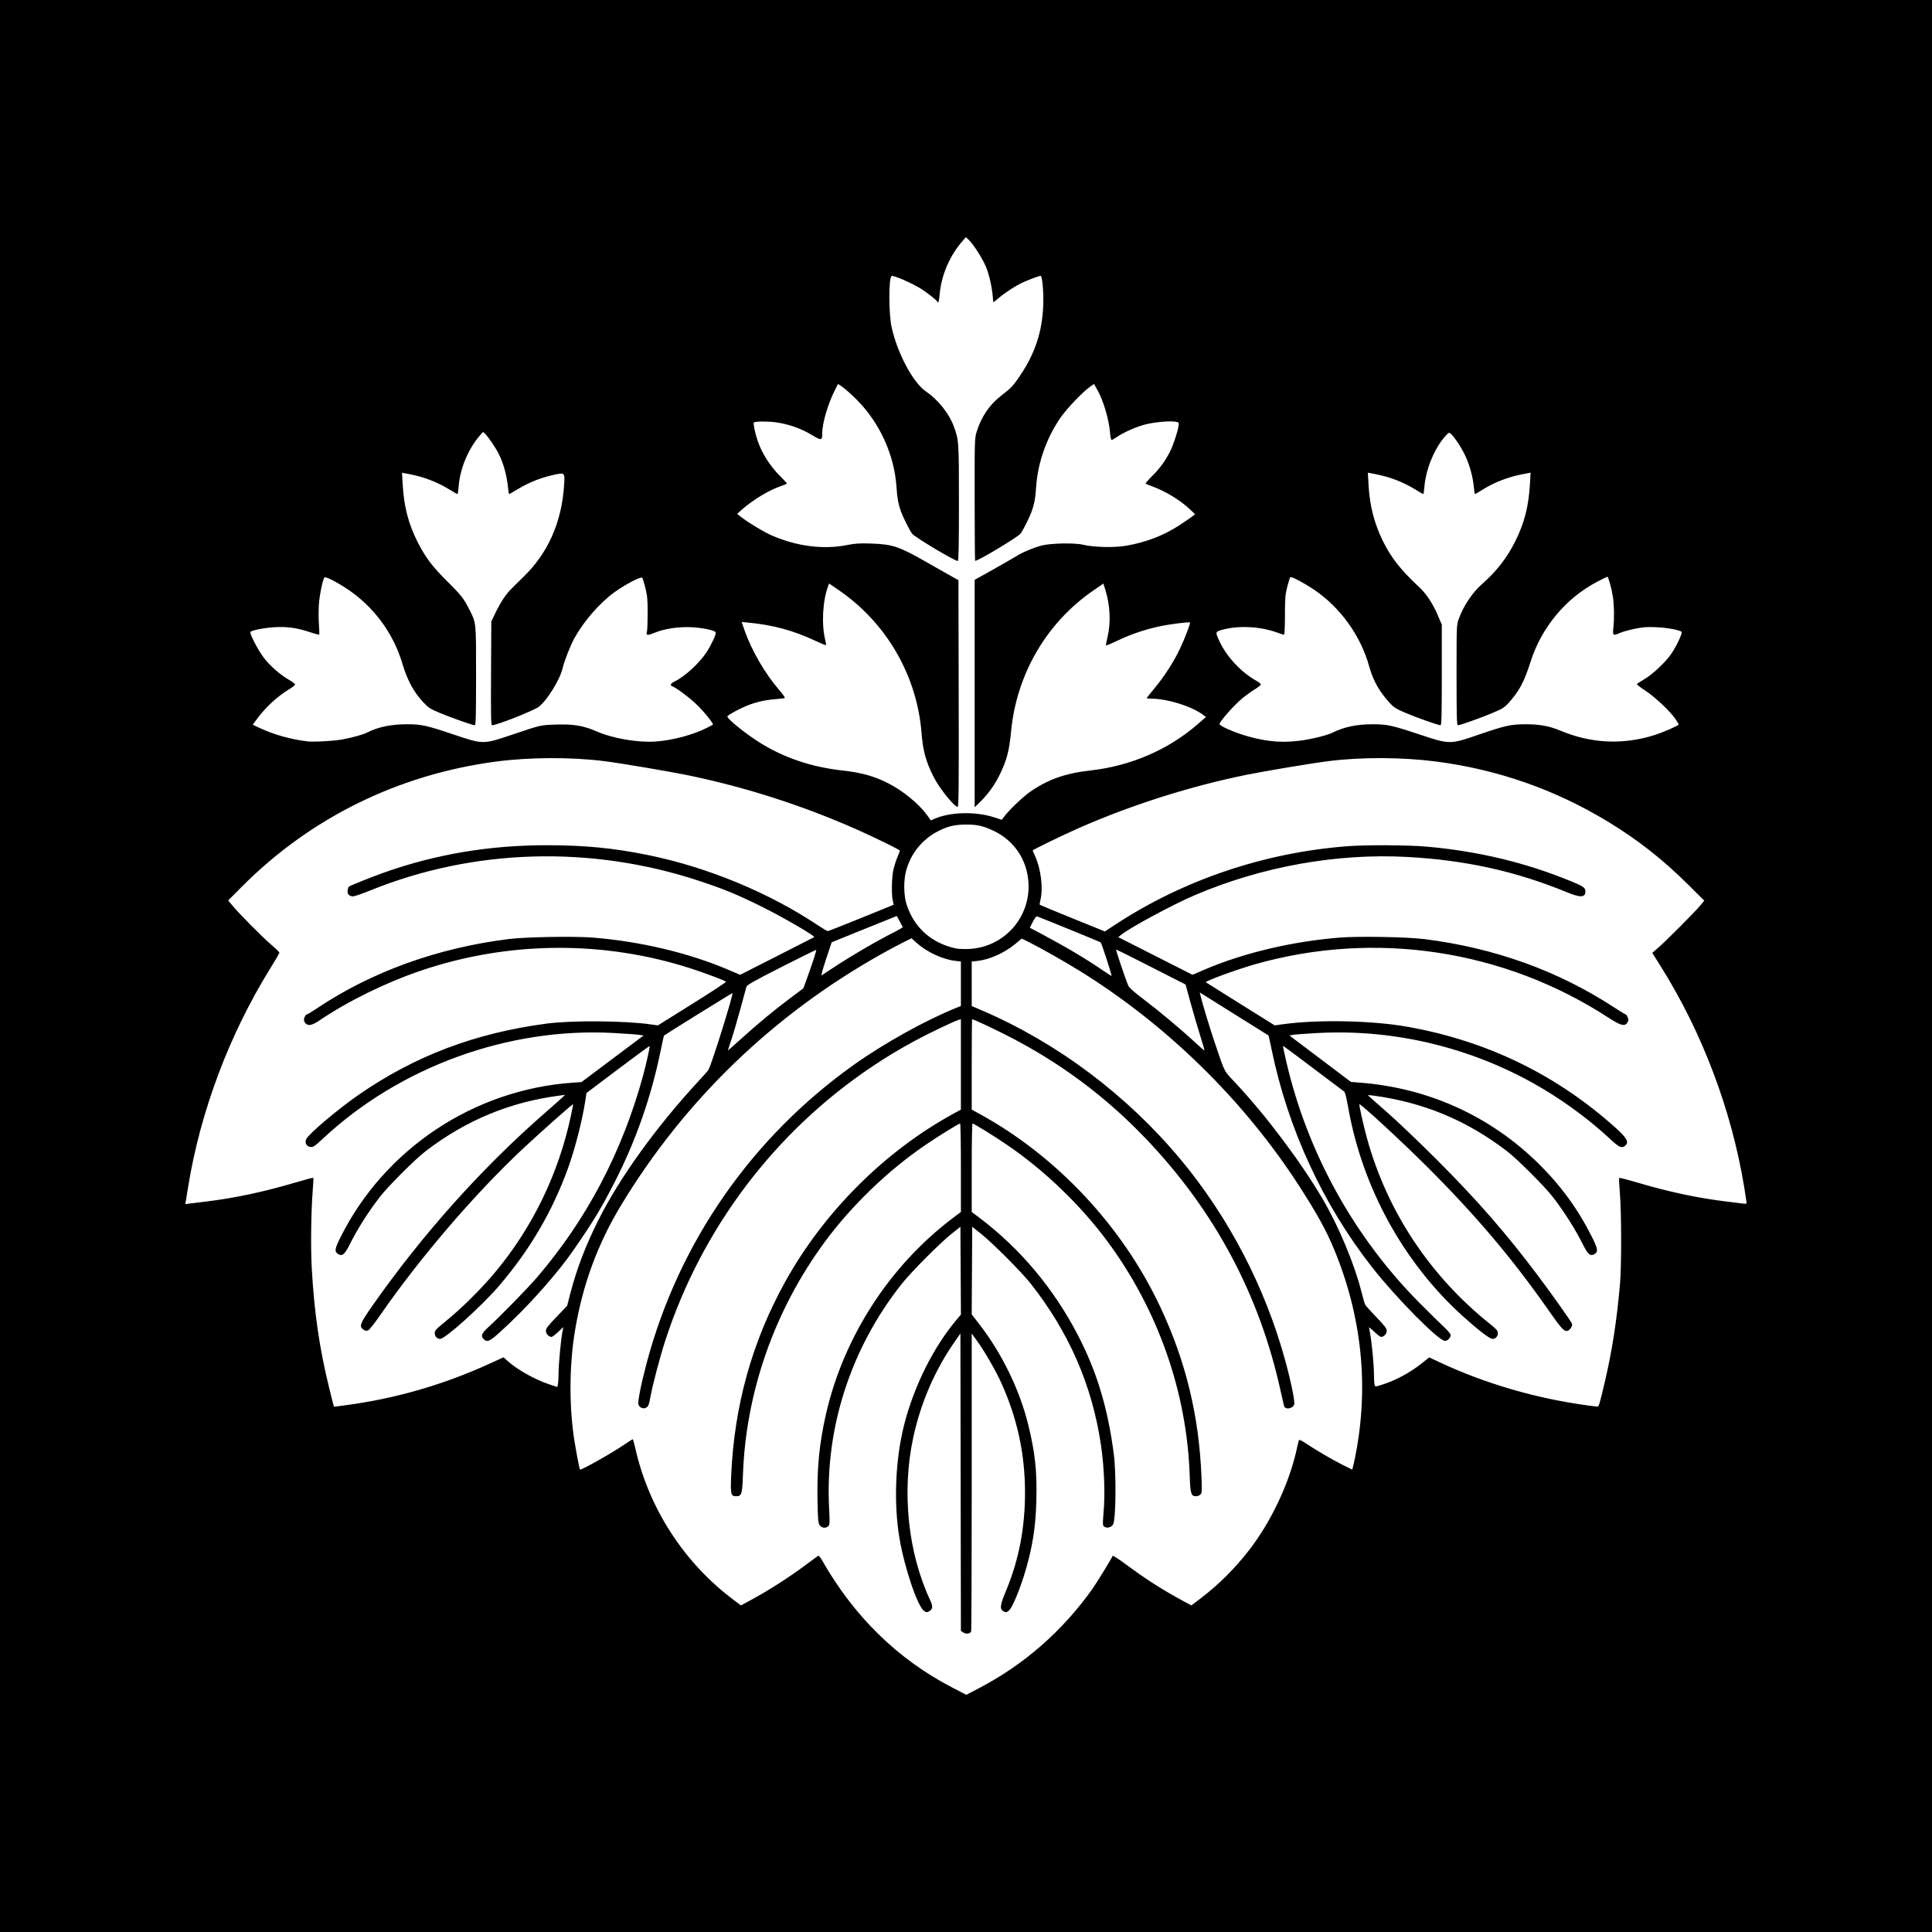 <?xml version="1.0" encoding="UTF-8" standalone="no"?>
<!-- Created with Inkscape (http://www.inkscape.org/) -->
<svg
   xmlns:svg="http://www.w3.org/2000/svg"
   xmlns="http://www.w3.org/2000/svg"
   version="1.0"
   width="688"
   height="688"
   id="svg3707">
  <rect width="100%" height="100%" fill="#808080" stroke="none"/>
  <defs
     id="defs3710" />
  <rect
     width="688"
     height="688"
     x="0"
     y="0"
     id="rect3718"
     style="opacity:1;fill:#000000;fill-opacity:1;fill-rule:nonzero;stroke:#000000;stroke-width:0;stroke-linecap:round;stroke-linejoin:miter;stroke-miterlimit:4;stroke-dasharray:none;stroke-opacity:1" />
  <path
     d="M 339.075,600.925 C 319.672,590.876 304.05,575.584 292.662,555.49 C 292.059,554.427 291.562,553.909 291.296,554.067 C 291.067,554.204 289.381,555.44 287.551,556.815 C 281.199,561.588 273.885,566.286 267.19,569.895 L 263.846,571.698 L 260.903,569.473 C 243.504,556.327 231.093,537.13 226.282,515.926 C 225.856,514.048 225.428,512.511 225.331,512.511 C 225.233,512.511 224.025,513.28 222.645,514.22 C 217.756,517.549 206.824,523.719 206.519,523.32 C 206.331,523.073 204.896,515.451 204.386,511.986 C 202.637,500.104 202.765,485.923 204.729,474.025 C 207.44,457.598 212.807,442.99 221.243,429.069 C 243.86,391.748 275.339,361.386 313.817,339.778 C 316.417,338.318 319.909,336.45 321.577,335.627 L 324.608,334.131 L 326.452,335.789 C 330.086,339.056 335.647,341.638 340.204,342.174 L 342.184,342.406 L 342.183,350.325 L 342.181,358.244 L 340.519,358.913 C 329.683,363.272 314.906,371.478 304.229,379.065 C 267.697,405.024 241.702,442.413 230.263,485.45 C 228.3,492.833 227.028,499.291 227.359,500.187 C 227.8,501.378 229.197,501.879 230.216,501.211 C 230.87,500.783 231.139,500.127 231.495,498.097 C 232.308,493.454 235.04,483.079 237.099,476.813 C 250.116,437.209 276.041,402.966 310.49,379.874 C 315.82,376.302 319.731,373.944 325.899,370.585 C 330.438,368.113 339.567,363.747 341.396,363.172 L 342.184,362.925 L 342.184,379.034 L 342.184,395.142 L 339.47,396.626 C 314.997,410.007 293.329,431.667 279.594,456.478 C 267.778,477.82 261.425,500.687 260.371,525.66 C 260.097,532.166 260.261,532.823 262.166,532.823 C 264.097,532.823 264.328,532.1 264.564,525.293 C 265.596,495.634 275.877,466.399 293.815,442.119 C 303.343,429.222 316.237,416.811 329.518,407.753 C 334.283,404.503 341.417,400.094 341.91,400.094 C 342.061,400.094 342.184,407.179 342.184,415.838 L 342.184,431.581 L 339.295,433.766 C 316.679,450.868 300.297,476.276 294.054,503.935 C 291.774,514.035 290.911,522.864 291.115,534.021 C 291.243,540.992 291.353,542.324 291.868,543.11 C 292.583,544.201 294.153,544.355 295.001,543.417 C 295.484,542.882 295.516,542.094 295.256,537.201 C 293.739,508.66 302.933,480.178 321.061,457.262 C 324.437,452.994 334.673,442.703 338.857,439.37 L 342.009,436.86 L 342.1,452.493 L 342.191,468.126 L 340.679,469.919 C 332.457,479.666 325.573,493.405 322.036,507.129 C 318.837,519.538 318.178,535.232 320.324,547.882 C 322.093,558.307 326.795,572.177 329.066,573.664 C 329.912,574.218 330.101,574.229 330.93,573.765 C 332.134,573.091 332.254,572.014 331.341,570.071 C 323.335,553.039 321.047,531.34 325.21,511.932 C 327.862,499.566 332.93,487.87 340.055,477.67 L 342.009,474.872 L 342.097,527.829 L 342.186,580.787 L 343.058,581.358 C 344.063,582.017 345.497,581.8 345.827,580.939 C 345.947,580.627 346.042,556.638 346.038,527.632 L 346.032,474.892 L 347.691,477.154 C 350.502,480.985 354.538,487.963 356.628,492.603 C 362.276,505.139 364.992,517.713 365.013,531.422 C 365.033,544.071 362.814,555.576 358.246,566.5 C 356.114,571.599 355.936,572.992 357.314,573.773 C 358.188,574.266 358.333,574.254 359.178,573.615 C 360.757,572.421 364.322,563.233 366.314,555.225 C 368.081,548.121 368.822,542.506 369.045,534.531 C 369.339,524.02 368.625,517.33 366.136,507.258 C 363.073,494.868 356.84,482.056 348.821,471.669 L 346.029,468.052 L 346.12,452.456 L 346.211,436.86 L 349.363,439.373 C 353.586,442.741 363.855,453.049 367.101,457.178 C 380.738,474.528 388.951,493.426 392.062,514.612 C 393.252,522.714 393.604,532.287 392.957,538.943 C 392.77,540.865 392.703,542.708 392.808,543.04 C 393.255,544.449 395.744,544.249 396.427,542.749 C 397.396,540.623 397.524,524.662 396.628,517.764 C 394.489,501.301 390.562,488.342 383.743,475.249 C 375.173,458.793 363.273,444.616 348.925,433.766 L 346.036,431.581 L 346.036,415.838 C 346.036,407.179 346.159,400.094 346.31,400.094 C 346.804,400.094 353.937,404.503 358.702,407.753 C 371.984,416.811 384.877,429.222 394.405,442.119 C 412.35,466.408 422.623,495.622 423.656,525.293 C 423.886,531.93 424.149,532.823 425.867,532.823 C 426.426,532.823 427.155,532.552 427.486,532.221 C 428.026,531.681 428.063,531.03 427.851,525.83 C 426.965,504.072 422.286,484.795 413.187,465.408 C 399.705,436.685 376.278,411.678 348.75,396.626 L 346.036,395.142 L 346.036,379.057 C 346.036,370.21 346.101,362.972 346.18,362.972 C 346.667,362.972 352.806,365.816 358.161,368.523 C 377.074,378.081 393.552,390.294 408.082,405.522 C 432.524,431.14 448.5,461.031 456,495.176 C 456.592,497.872 457.16,500.354 457.263,500.691 C 457.688,502.089 460.299,501.705 460.87,500.161 C 461.208,499.247 459.778,492.178 457.748,484.729 C 450.604,458.519 437.618,433.532 420.386,412.844 C 401.31,389.942 376.457,371.308 349.626,359.793 L 346.036,358.252 L 346.036,350.331 L 346.036,342.41 L 348.05,342.197 C 352.361,341.74 357.694,339.351 361.555,336.146 L 363.864,334.23 L 366.419,335.509 C 370.686,337.644 378.841,342.255 384.209,345.569 C 415.459,364.858 443.096,391.953 462.882,422.698 C 469.098,432.358 472.341,438.258 475.095,444.921 C 484.919,468.685 487.512,493.396 482.758,517.939 C 482.46,519.48 482.064,521.33 481.878,522.051 L 481.541,523.361 L 478.045,521.607 C 474.333,519.744 468.403,516.274 464.941,513.939 C 463.79,513.163 462.751,512.643 462.632,512.782 C 462.513,512.922 462.221,513.982 461.982,515.138 C 459.398,527.653 452.751,541.865 444.621,552.26 C 439.468,558.848 433.938,564.329 427.489,569.241 L 424.253,571.705 L 420.953,569.916 C 413.757,566.014 407.948,562.287 400.871,557.031 C 398.382,555.183 396.288,553.846 396.216,554.06 C 395.952,554.852 390.481,563.772 388.901,565.986 C 378.272,580.881 364.674,592.776 348.751,601.105 L 344.11,603.533 L 339.075,600.925 z M 117.251,494.388 C 113.75,480.15 111.916,467.558 111.016,451.575 C 110.6,444.204 110.777,431.106 111.393,423.575 C 111.574,421.368 111.654,419.496 111.571,419.413 C 111.488,419.33 108.696,420.069 105.367,421.055 C 93.803,424.482 83.58,426.653 73.049,427.918 C 70.545,428.219 67.935,428.54 67.248,428.632 L 66,428.799 L 66.975,422.764 C 71.323,395.86 81.642,368.387 96.214,344.913 C 98.016,342.011 99.49,339.467 99.49,339.26 C 99.49,339.053 98.19,337.78 96.601,336.43 C 93.511,333.807 85.231,325.452 82.758,322.463 L 81.26,320.652 L 86.085,315.8 C 110.491,291.257 141.793,275.828 176.536,271.214 C 188.479,269.628 203.263,269.558 215.058,271.03 C 221.193,271.796 239.366,274.883 246.024,276.291 C 266.223,280.561 285.712,286.842 304.664,295.19 C 311.058,298.007 320.471,302.612 320.471,302.924 C 320.471,303.025 320.074,304.05 319.59,305.202 C 319.105,306.353 318.46,308.358 318.156,309.656 C 317.541,312.285 317.413,318.571 317.929,320.777 L 318.258,322.184 L 306.728,326.877 C 300.386,329.458 295.008,331.57 294.775,331.57 C 294.542,331.57 292.94,330.627 291.214,329.474 C 273.9,317.907 252.032,308.854 230.976,304.536 C 218.636,302.005 208.211,300.985 194.727,300.987 C 174.034,300.991 154.854,304.246 136.262,310.907 C 132.126,312.389 124.457,315.475 124.152,315.78 C 124.075,315.857 123.917,316.395 123.801,316.976 C 123.541,318.275 124.335,319.196 125.716,319.196 C 126.244,319.196 128.992,318.257 131.823,317.108 C 168.72,302.137 210.621,300.944 249.204,313.765 C 257.938,316.667 262.444,318.521 270.917,322.696 C 278.467,326.417 290.395,333.324 289.944,333.714 C 289.88,333.77 283.918,336.813 276.695,340.478 L 263.562,347.14 L 259.535,345.417 C 245.346,339.347 228.061,335.232 211.068,333.879 C 204.417,333.349 187.127,333.656 181.088,334.41 C 155.721,337.58 132.184,346.106 112.724,359.173 C 111.046,360.299 109.515,361.221 109.321,361.221 C 108.866,361.221 108.245,362.389 108.245,363.245 C 108.245,363.613 108.556,364.196 108.936,364.539 C 109.885,365.399 111.283,365.064 113.77,363.38 C 123.964,356.481 137.341,349.916 149.885,345.659 C 181.11,335.059 215.175,334.827 246.402,345.001 C 251.378,346.622 258.111,349.173 258.549,349.603 C 258.682,349.733 253.273,353.284 246.531,357.493 L 234.273,365.147 L 231.582,364.77 C 222.289,363.466 203.501,363.335 194.627,364.513 C 169.195,367.888 147.848,375.966 127.824,389.795 C 120.261,395.017 109.674,403.991 109.011,405.741 C 108.494,407.103 109.199,408.296 110.6,408.433 C 111.576,408.528 112.11,408.169 114.955,405.508 C 142.365,379.864 181.122,365.785 218.582,367.861 C 222.711,368.09 226.787,368.384 227.639,368.514 L 229.188,368.751 L 218.138,377.038 L 207.088,385.326 L 203.806,385.561 C 168.6,388.082 136.937,409.198 121.241,440.624 C 119.205,444.701 119.054,445.695 120.342,446.538 C 121.808,447.5 122.714,446.785 124.483,443.269 C 127.376,437.519 130.986,431.803 135.165,426.36 C 138.14,422.484 147.867,412.765 151.693,409.846 C 166.11,398.847 181.684,392.415 199.474,390.114 L 201.225,389.887 L 200.35,390.734 C 199.868,391.2 197.031,393.716 194.046,396.325 C 171.457,416.064 150.437,439.552 132.645,464.937 C 128.166,471.327 127.765,472.402 129.447,473.504 C 130.126,473.949 130.523,474.002 131.124,473.729 C 131.557,473.531 133.478,471.106 135.392,468.338 C 149.442,448.025 168.79,425.441 186.001,409.262 C 191.905,403.713 203.927,393.048 204.092,393.213 C 204.13,393.251 203.78,395.079 203.315,397.276 C 198.961,417.836 189.725,436.951 176.421,452.938 C 171.306,459.084 164.412,465.906 158.383,470.789 C 155.361,473.236 154.823,473.825 154.823,474.681 C 154.823,475.899 155.631,476.79 156.737,476.79 C 158.566,476.79 171.577,465.07 177.733,457.878 C 188.706,445.059 196.674,431.461 202.293,415.962 C 204.758,409.164 207.37,398.957 208.438,391.946 L 208.853,389.225 L 220.035,380.793 C 226.186,376.156 231.278,372.421 231.351,372.494 C 231.508,372.651 230.057,379.188 229.034,382.934 C 221.609,410.104 209.033,434.078 191.37,454.731 C 187.973,458.703 178.073,468.837 173.821,472.693 C 171.478,474.818 171.1,475.849 172.273,476.911 C 173.77,478.265 174.592,477.738 182.023,470.65 C 189.92,463.12 199.013,452.708 204.036,445.446 C 211.476,434.69 214.152,430.26 219.201,420.342 C 226.466,406.068 231.937,390.393 235.164,374.604 C 235.805,371.467 236.389,368.842 236.463,368.771 C 236.824,368.418 260.75,353.565 260.829,353.644 C 261.23,354.044 253.473,378.869 252.289,380.974 C 252.133,381.252 250.573,383.027 248.821,384.92 C 233.648,401.323 220.608,419.426 213.015,434.633 C 208.486,443.703 205.385,451.816 203.134,460.481 L 201.958,465.009 L 198.177,468.954 C 195.086,472.178 194.396,473.09 194.396,473.949 C 194.396,475.004 195.423,476.089 196.421,476.089 C 196.679,476.089 197.727,475.297 198.751,474.329 L 200.613,472.568 L 200.293,474.241 C 199.712,477.285 198.957,485.314 198.918,488.872 C 198.896,490.798 198.777,492.723 198.651,493.149 L 198.424,493.923 L 195.363,492.893 C 190.331,491.199 184.146,487.707 180.762,484.649 L 179.314,483.342 L 174.51,485.54 C 157.934,493.127 140.796,498.075 122.94,500.43 C 120.757,500.719 118.947,500.954 118.918,500.954 C 118.889,500.954 118.139,497.999 117.251,494.388 z M 565.967,500.565 C 547.283,498.08 529.104,492.811 512.685,485.122 L 508.957,483.376 L 506.28,485.503 C 501.892,488.991 496.785,491.702 491.665,493.263 C 489.693,493.864 489.68,493.863 489.481,493.121 C 489.371,492.71 489.277,490.956 489.272,489.222 C 489.263,485.898 488.498,477.912 487.884,474.728 C 487.684,473.691 487.52,472.762 487.52,472.664 C 487.52,472.566 488.378,473.296 489.425,474.288 C 490.473,475.279 491.541,476.089 491.799,476.089 C 492.8,476.089 493.824,475.004 493.824,473.941 C 493.824,473.075 493.167,472.202 490.187,469.111 C 488.187,467.036 486.384,465.027 486.181,464.647 C 485.977,464.267 485.334,462.068 484.752,459.761 C 482.304,450.065 476.706,436.693 471.061,427.06 C 463.326,413.858 450.892,397.297 439.964,385.638 C 435.697,381.086 436.311,382.272 432.667,371.552 C 430.929,366.44 428.036,356.899 427.479,354.441 L 427.252,353.439 L 428.581,354.256 C 431.245,355.891 451.627,368.646 451.723,368.738 C 451.777,368.789 452.272,371.02 452.824,373.694 C 458.662,402.018 471.115,428.984 488.709,451.4 C 497.222,462.246 512.312,477.49 514.535,477.49 C 515.547,477.49 516.587,476.407 516.587,475.352 C 516.587,475.032 515.524,473.774 514.224,472.556 C 512.923,471.337 509.176,467.655 505.896,464.372 C 482.357,440.815 465.632,410.667 458.094,378.206 C 457.378,375.124 456.839,372.549 456.896,372.483 C 456.981,372.385 461.435,375.705 478.693,388.733 C 478.985,388.953 479.528,391.084 480.033,393.986 C 485.038,422.791 499.81,449.715 521.121,468.879 C 526.609,473.813 530.511,476.79 531.493,476.79 C 532.585,476.79 533.397,475.896 533.397,474.695 C 533.397,473.875 532.923,473.322 530.683,471.537 C 509.256,454.451 493.961,431.383 486.799,405.347 C 485.496,400.609 483.896,393.434 484.102,393.249 C 484.479,392.91 499.518,406.802 508.555,415.836 C 525.66,432.934 538.658,448.312 551.344,466.459 C 555.713,472.707 556.829,473.988 557.906,473.988 C 558.817,473.988 560.08,472.3 559.809,471.446 C 559.544,470.61 553.284,461.75 547.625,454.201 C 536.406,439.237 525.922,427.234 511.361,412.685 C 505.086,406.416 497.076,398.792 493.561,395.742 C 490.046,392.693 487.17,390.13 487.17,390.046 C 487.17,389.963 487.919,389.995 488.833,390.118 C 506.802,392.52 522.126,398.859 536.527,409.846 C 540.353,412.765 550.08,422.484 553.056,426.36 C 557.234,431.803 560.844,437.519 563.737,443.269 C 565.506,446.785 566.412,447.5 567.879,446.538 C 569.178,445.687 569.015,444.7 566.861,440.406 C 561.942,430.598 555.804,422.173 547.893,414.373 C 530.712,397.432 508.505,387.372 484.223,385.53 L 481.1,385.293 L 470.139,377.022 L 459.178,368.751 L 460.479,368.507 C 461.194,368.373 465.247,368.08 469.484,367.856 C 497.554,366.371 526.004,373.543 550.254,388.215 C 558.415,393.153 566.764,399.426 573.243,405.487 C 576.513,408.546 577.451,408.992 578.658,408.061 C 580.209,406.866 579.424,405.304 575.492,401.765 C 554.338,382.725 529.606,370.699 501.178,365.631 C 488.608,363.39 469.079,363.011 456.635,364.768 L 453.942,365.148 L 441.752,357.536 C 435.047,353.35 429.497,349.868 429.419,349.799 C 428.995,349.422 440.368,345.254 446.896,343.394 C 489.56,331.239 535.447,338.148 572.676,362.332 C 577.072,365.188 578.559,365.606 579.457,364.236 C 579.968,363.457 579.993,363.16 579.624,362.27 C 579.385,361.693 579.059,361.221 578.899,361.221 C 578.74,361.221 576.828,360.061 574.652,358.643 C 554.666,345.625 532.12,337.533 507.132,334.41 C 501.101,333.657 483.805,333.349 477.153,333.877 C 460.103,335.231 442.68,339.372 428.685,345.396 L 424.658,347.13 L 411.441,340.43 L 398.224,333.73 L 399.175,332.953 C 402.365,330.349 417.639,322.119 425.536,318.75 C 449.364,308.587 475.996,303.805 501.178,305.169 C 521.871,306.291 539.94,310.291 558.057,317.764 C 562.82,319.728 564.566,319.639 564.566,317.429 C 564.566,316.122 563.866,315.63 559.4,313.797 C 543.227,307.159 526.442,303.13 508.182,301.504 C 501.458,300.905 486.624,300.823 479.798,301.347 C 450.258,303.617 421.508,313.312 397.324,329.16 L 393.455,331.696 L 381.959,327.036 C 375.636,324.473 370.383,322.297 370.287,322.201 C 370.19,322.104 370.288,321.318 370.506,320.455 C 371.53,316.388 370.686,309.417 368.625,304.914 C 368.143,303.863 367.749,302.943 367.749,302.871 C 367.749,302.6 378.422,297.41 384.258,294.844 C 402.941,286.628 423.994,279.947 443.919,275.91 C 450.743,274.527 467.214,271.78 473.162,271.033 C 484.909,269.558 499.334,269.62 511.509,271.2 C 533.351,274.033 553.672,281.139 572.446,292.506 C 583.203,299.02 592.113,306.018 601.408,315.254 L 606.906,320.717 L 605.443,322.496 C 603.606,324.73 593.488,334.894 590.574,337.431 L 588.391,339.333 L 591.469,344.236 C 606.198,367.701 616.644,395.365 621.126,422.777 C 621.607,425.717 622,428.269 622,428.445 C 622,428.622 621.488,428.699 620.862,428.616 C 620.236,428.532 617.675,428.218 615.171,427.917 C 604.646,426.654 594.419,424.483 582.853,421.055 C 579.524,420.069 576.712,419.351 576.603,419.459 C 576.495,419.567 576.606,421.991 576.848,424.846 C 577.424,431.627 577.454,450.715 576.898,457.178 C 575.805,469.886 574.112,480.887 571.587,491.674 C 569.562,500.325 569.37,500.957 568.789,500.911 C 568.489,500.887 567.219,500.731 565.967,500.565 z M 259.185,374.089 C 259.185,374.021 259.741,372.32 260.421,370.308 C 261.101,368.296 262.532,363.419 263.6,359.47 C 264.669,355.522 265.659,351.907 265.801,351.437 C 266.01,350.74 268.297,349.445 278.283,344.365 C 285.007,340.945 290.569,338.207 290.642,338.28 C 290.802,338.44 289.399,342.801 287.486,348.088 L 286.092,351.941 L 281.306,355.529 C 275.486,359.892 269.988,364.448 263.825,370.018 C 261.273,372.325 259.185,374.156 259.185,374.089 z M 425.149,370.813 C 420.262,366.284 412.599,359.89 406.907,355.592 C 403.703,353.172 402.096,351.722 401.77,350.955 C 400.73,348.512 397.235,338.108 397.456,338.114 C 397.586,338.118 403.204,340.928 409.94,344.358 L 422.189,350.597 L 424.007,357.222 C 425.007,360.866 426.547,366.12 427.429,368.898 C 428.311,371.675 428.979,374.002 428.912,374.068 C 428.846,374.135 427.153,372.67 425.149,370.813 z M 294.161,341.565 L 296.167,335.557 L 307.706,330.882 C 314.053,328.311 319.282,326.206 319.327,326.204 C 319.395,326.201 321.074,329.294 321.456,330.125 C 321.519,330.26 320.107,331.106 318.32,332.004 C 312.136,335.11 302.696,340.643 295.956,345.113 C 294.319,346.199 292.794,347.197 292.567,347.33 C 292.34,347.464 293.057,344.87 294.161,341.565 z M 392.789,345.599 C 386.797,341.488 379.486,337.143 370.827,332.547 L 366.726,330.37 L 367.797,328.261 C 368.428,327.02 369.046,326.22 369.298,326.316 C 373.177,327.805 391.801,335.431 391.969,335.6 C 392.333,335.965 396.072,347.565 395.818,347.542 C 395.693,347.53 394.33,346.656 392.789,345.599 z M 340.457,337.75 C 331.976,335.959 325.848,330.651 323.015,322.64 C 321.737,319.026 321.669,313.236 322.861,309.39 C 324.824,303.052 329.181,298.145 335.289,295.393 C 338.142,294.107 340.526,293.631 344.11,293.631 C 348.115,293.631 350.196,294.118 354.008,295.947 C 361.2,299.397 365.772,306.263 366.246,314.324 C 366.981,326.813 357.471,337.378 344.986,337.942 C 343.348,338.017 341.31,337.93 340.457,337.75 z M 330.09,290.216 C 327.228,286.253 321.464,281.535 316.309,278.936 C 311.179,276.35 306.86,275.144 299.984,274.38 C 289.008,273.159 279.181,269.847 270.593,264.474 C 265.331,261.182 258.626,255.729 259.031,255.073 C 259.367,254.529 263.164,252.458 265.839,251.359 C 269.015,250.055 272.415,249.269 276.17,248.971 C 277.711,248.848 279.174,248.685 279.421,248.608 C 279.697,248.522 278.903,247.35 277.364,245.571 C 272.436,239.875 267.623,231.577 265.177,224.559 L 264.112,221.501 L 266.289,221.702 C 275.14,222.517 282.507,224.504 290.322,228.181 C 292.327,229.125 294.041,229.824 294.131,229.734 C 294.222,229.643 294.112,228.843 293.889,227.955 C 292.486,222.385 292.94,213.876 294.917,208.677 L 295.255,207.788 L 298.845,210.259 C 315.735,221.886 326.567,240.647 328.176,261.062 C 328.679,267.439 329.707,271.173 332.467,276.646 C 334.5,280.679 339.818,287.327 341.01,287.327 C 341.409,287.327 341.472,280.794 341.397,246.966 L 341.308,206.604 L 337.631,204.542 C 335.609,203.407 332.299,201.531 330.277,200.373 C 320.164,194.579 317.939,193.82 310.309,193.562 C 306.066,193.418 304.597,193.512 301.43,194.131 C 293.073,195.764 283.621,194.523 274.714,190.625 C 271.856,189.374 265.758,185.647 263.387,183.702 L 262.512,182.984 L 264.088,181.572 C 268.064,178.011 274.05,174.418 278.359,173.005 C 279.37,172.674 280.197,172.293 280.197,172.158 C 280.197,172.024 279.166,170.894 277.907,169.647 C 274.221,166.001 271.329,161.456 269.777,156.875 C 268.88,154.228 268.16,150.759 268.448,150.471 C 268.888,150.031 273.192,149.98 276.192,150.379 C 280.681,150.976 285.186,152.541 288.944,154.806 C 292.551,156.981 292.79,156.951 292.799,154.33 C 292.812,150.727 294.764,143.991 297.193,139.168 L 298.427,136.717 L 300.081,137.852 C 300.991,138.477 303.237,140.491 305.073,142.328 C 313.29,150.551 318.51,162.031 319.25,173.51 C 319.499,177.368 319.911,179.576 320.882,182.265 C 321.587,184.218 323.974,188.962 324.785,190.025 C 325.761,191.302 339.929,199.775 341.089,199.775 C 341.377,199.775 341.483,194.204 341.483,179.135 C 341.483,156.877 341.469,156.666 339.556,151.585 C 337.882,147.136 333.948,142.249 329.752,139.405 C 325.137,136.277 319.541,125.784 317.496,116.426 C 316.467,111.717 316.439,99.329 317.455,98.313 C 317.935,97.832 324.917,100.864 328.184,102.971 C 330.379,104.387 333.779,107.08 333.779,107.403 C 333.779,107.55 333.914,107.671 334.079,107.671 C 334.244,107.671 334.482,106.426 334.609,104.905 C 335.192,97.919 338.305,90.77 343.071,85.475 L 343.978,84.467 L 345.041,85.475 C 346.758,87.102 350.147,92.506 351.258,95.386 C 352.343,98.2 353.269,102.359 353.524,105.569 C 353.609,106.629 353.692,107.554 353.709,107.626 C 353.727,107.697 354.568,107.049 355.579,106.186 C 357.978,104.138 361.846,101.65 364.448,100.479 C 366.583,99.52 370.11,98.215 370.569,98.215 C 371.176,98.215 371.696,104.236 371.496,108.944 C 371.103,118.177 368.593,125.8 363.386,133.566 C 360.809,137.412 360.147,138.119 356.521,140.908 C 352.403,144.076 349.446,148.426 347.813,153.72 C 347.072,156.119 347.058,156.602 347.079,177.862 C 347.091,189.793 347.166,199.621 347.246,199.701 C 347.68,200.135 362.46,191.3 363.435,190.025 C 364.246,188.962 366.633,184.218 367.338,182.265 C 368.31,179.574 368.721,177.366 368.968,173.51 C 369.528,164.774 372.711,155.79 377.834,148.482 C 379.977,145.426 385.555,139.601 388.03,137.835 L 389.574,136.733 L 390.632,138.574 C 392.885,142.498 394.879,149.139 395.301,154.124 C 395.42,155.541 395.664,156.7 395.842,156.7 C 396.019,156.7 396.875,156.211 397.743,155.614 C 400.24,153.896 404.861,151.873 408.06,151.098 C 411.379,150.293 416.74,149.829 418.626,150.183 C 419.849,150.412 419.877,150.454 419.684,151.721 C 419.359,153.853 417.821,158.477 416.689,160.727 C 414.99,164.104 412.988,166.853 410.258,169.56 C 408.855,170.951 407.824,172.161 407.967,172.249 C 408.11,172.338 409.25,172.795 410.501,173.266 C 415.253,175.054 420.344,178.17 423.716,181.351 L 425.575,183.106 L 424.766,183.763 C 424.321,184.125 422.328,185.5 420.336,186.821 C 414.481,190.7 408.018,193.19 400.673,194.393 C 396.574,195.065 389.353,194.875 385.785,194.003 C 382.678,193.243 373.969,193.424 370.766,194.315 C 367.563,195.206 364.287,196.601 361.796,198.133 C 360.544,198.904 356.722,201.099 353.303,203.011 L 347.087,206.488 L 347.087,246.983 L 347.087,287.478 L 349.039,285.564 C 351.863,282.796 354.205,279.545 355.969,275.945 C 358.502,270.776 359.393,267.411 360.046,260.536 C 361.99,240.067 372.665,221.762 389.358,210.271 L 392.93,207.812 L 393.626,210.066 C 395.337,215.603 395.625,221.665 394.421,226.737 C 394.032,228.372 393.781,229.776 393.862,229.857 C 393.943,229.939 395.774,229.167 397.931,228.143 C 402.709,225.874 407.406,224.267 412.649,223.106 C 416.303,222.297 423.428,221.387 423.744,221.689 C 424.009,221.943 421.951,227.32 420.11,231.182 C 417.875,235.872 414.487,241.101 410.96,245.305 C 409.537,247 408.373,248.481 408.373,248.596 C 408.373,248.711 409.071,248.804 409.924,248.804 C 415.771,248.804 424.596,251.586 428.629,254.701 L 429.449,255.334 L 426.528,257.874 C 416.03,267.006 402.639,272.778 388.236,274.38 C 379.399,275.362 373.082,277.601 366.833,281.964 C 364.345,283.701 359.576,288.235 357.754,290.596 L 356.718,291.939 L 354.08,291.074 C 347.516,288.92 338.541,289.113 332.902,291.53 L 331.48,292.14 L 330.09,290.216 z M 109.296,263.995 C 103.415,263.246 97.602,261.617 92.751,259.359 L 90.015,258.085 L 91.163,256.492 C 94.336,252.089 98.508,248.18 102.904,245.491 C 104.108,244.755 105.093,243.972 105.093,243.751 C 105.093,243.531 104.108,242.781 102.904,242.086 C 99.78,240.281 96.164,237.115 93.978,234.271 C 91.853,231.506 88.727,225.445 89.2,225.008 C 89.864,224.394 94.241,223.551 97.806,223.349 C 102.301,223.094 105.752,223.575 110.254,225.083 C 112.033,225.679 113.566,226.089 113.661,225.995 C 113.756,225.9 113.714,224.217 113.568,222.255 C 113.423,220.292 113.423,217.079 113.569,215.115 C 113.829,211.609 114.956,206.232 115.557,205.631 C 115.967,205.221 119.98,207.275 123.851,209.877 C 133.15,216.128 140.008,225.429 143.256,236.197 C 145.129,242.405 147.219,246.282 150.748,250.093 C 152.524,252.012 153.158,252.419 156.669,253.898 C 160.726,255.606 168.275,258.26 169.077,258.26 C 169.443,258.26 169.531,254.84 169.531,240.629 C 169.531,221.067 169.626,221.987 167.082,216.934 C 165.21,213.216 164.042,211.731 159.375,207.13 C 154.069,201.899 151.502,198.51 148.781,193.149 C 145.436,186.558 143.85,180.461 143.398,172.449 L 143.166,168.346 L 145.688,168.823 C 151.045,169.836 155.866,171.707 160.426,174.544 C 161.678,175.323 162.797,175.961 162.913,175.961 C 163.029,175.961 163.225,174.661 163.348,173.072 C 163.84,166.705 166.881,159.566 171.124,154.819 L 172.022,153.813 L 172.863,154.603 C 173.857,155.536 176.487,159.414 177.54,161.499 C 179.294,164.969 180.473,169.202 180.909,173.597 C 181.038,174.897 181.215,175.961 181.301,175.961 C 181.387,175.961 182.833,175.132 184.514,174.118 C 188.256,171.863 192.429,170.181 196.678,169.217 C 201.217,168.186 201.168,168.146 200.882,172.724 C 200.058,185.881 195.2,196.874 186.439,205.403 C 181.171,210.531 180.791,210.942 179.304,213.133 C 178.503,214.312 177.198,216.635 176.404,218.295 L 174.96,221.313 L 174.863,239.786 C 174.784,254.967 174.85,258.26 175.232,258.26 C 176.931,258.26 190.039,253.077 191.868,251.682 C 194.834,249.42 199.435,241.97 200.351,237.948 C 200.925,235.425 203.231,229.581 204.625,227.117 C 208.128,220.922 213.655,214.613 218.866,210.86 C 222.835,208.003 228.357,205.147 228.734,205.757 C 228.894,206.016 229.387,207.652 229.828,209.393 C 230.498,212.034 230.632,213.486 230.637,218.161 C 230.64,221.243 230.528,224.277 230.389,224.903 C 230.172,225.875 230.231,226.041 230.798,226.041 C 231.162,226.041 232.194,225.726 233.091,225.342 C 236.309,223.963 241.472,223.154 245.877,223.339 C 250.17,223.52 254.576,224.436 254.873,225.21 C 255.092,225.781 253.414,229.444 251.721,232.09 C 249.195,236.038 243.835,240.972 240.186,242.707 C 238.824,243.354 238.498,244.033 239.385,244.373 C 240.866,244.942 245.25,248.199 247.866,250.675 C 250.506,253.174 254.233,257.746 253.886,258.06 C 253.815,258.124 252.811,258.65 251.655,259.229 C 246.651,261.735 239.579,263.613 233.444,264.065 C 227.289,264.519 218.156,262.955 212.539,260.486 C 207.879,258.436 204.21,257.812 198.073,258.025 C 192.303,258.225 192.862,258.095 181.991,261.75 C 172.014,265.105 172.078,265.106 161.51,261.554 C 151.815,258.296 150.123,257.924 144.994,257.916 C 139.373,257.907 134.727,258.855 130.856,260.8 C 129.181,261.642 125.89,262.568 121.903,263.322 C 118.895,263.89 111.553,264.282 109.296,263.995 z M 452.149,263.832 C 447.026,263.175 441.568,261.616 436.828,259.457 C 435.431,258.82 434.289,258.117 434.289,257.893 C 434.289,256.934 439.393,251.155 442.518,248.575 C 443.674,247.621 445.605,246.235 446.809,245.496 C 448.012,244.757 448.997,243.967 448.997,243.741 C 448.997,243.515 448.328,242.957 447.509,242.502 C 441.934,239.4 436.695,233.753 434.136,228.091 C 432.722,224.961 432.725,224.952 435.514,224.206 C 441.135,222.702 448.791,223.094 454.577,225.181 C 455.889,225.654 457.1,226.041 457.27,226.041 C 457.439,226.041 457.579,222.929 457.581,219.124 C 457.585,213.062 457.686,211.808 458.398,208.971 C 458.845,207.191 459.349,205.65 459.517,205.545 C 459.974,205.263 464.184,207.478 467.843,209.925 C 477.296,216.248 484.59,226.402 487.618,237.453 C 488.937,242.266 491.21,246.304 494.829,250.264 C 496.346,251.923 497.119,252.411 500.544,253.869 C 504.568,255.582 512.154,258.26 512.981,258.26 C 513.348,258.26 513.436,254.79 513.436,240.354 L 513.436,222.449 L 512.017,219.129 C 510.181,214.831 507.921,211.432 505.247,208.947 C 498.844,202.994 495.322,198.509 492.46,192.661 C 489.343,186.295 487.783,180.169 487.343,172.58 L 487.097,168.324 L 489.56,168.793 C 494.999,169.83 499.695,171.637 504.184,174.422 C 505.549,175.269 506.748,175.961 506.848,175.961 C 506.949,175.961 507.136,174.707 507.264,173.175 C 507.793,166.827 511.029,159.189 514.946,155.04 C 515.973,153.952 516.044,153.931 516.694,154.515 C 518,155.689 520.467,159.463 521.821,162.358 C 523.384,165.702 524.488,169.748 524.84,173.422 C 524.974,174.819 525.164,175.961 525.262,175.961 C 525.361,175.961 526.481,175.305 527.751,174.503 C 532.125,171.741 537.054,169.833 542.465,168.809 L 545.053,168.319 L 544.817,172.403 C 544.356,180.344 542.867,186.164 539.616,192.724 C 536.748,198.511 532.87,203.525 527.932,207.83 C 524.391,210.917 521.201,215.65 519.496,220.346 C 518.693,222.56 518.689,222.659 518.689,240.415 C 518.689,254.848 518.776,258.26 519.145,258.26 C 519.966,258.26 526.825,255.84 531.233,253.994 C 535.111,252.371 535.725,251.99 537.296,250.233 C 541.082,246 542.759,242.838 545.075,235.571 C 548.96,223.382 557.625,212.992 568.761,207.168 C 570.643,206.184 572.275,205.379 572.388,205.379 C 572.739,205.379 573.931,209.647 574.345,212.39 C 574.821,215.539 574.896,219.642 574.547,223.327 C 574.251,226.448 574.307,226.494 576.995,225.342 C 577.892,224.957 580.23,224.311 582.19,223.905 C 585.12,223.298 586.5,223.202 589.956,223.362 C 593.637,223.533 597.491,224.221 598.777,224.937 C 599.335,225.248 596.958,230.297 594.887,233.199 C 592.801,236.122 588.329,240.264 585.449,241.941 C 584.159,242.693 583.023,243.436 582.926,243.594 C 582.828,243.751 584.065,244.728 585.674,245.766 C 589.119,247.989 594.645,253.153 596.572,255.951 C 597.321,257.039 597.872,257.985 597.797,258.053 C 597.152,258.642 592.111,260.834 589.431,261.69 C 578.106,265.309 566.683,264.808 555.731,260.212 C 551.759,258.546 548.298,257.908 543.26,257.916 C 538.043,257.924 536.078,258.358 526.687,261.575 C 516.247,265.152 516.358,265.152 505.516,261.552 C 495.685,258.288 494.018,257.924 488.898,257.916 C 483.197,257.907 478.713,258.837 474.562,260.887 C 472.429,261.941 466.38,263.391 462.231,263.843 C 458.388,264.262 455.47,264.259 452.149,263.832 z"
     id="path3720"
     style="fill:#ffffff" />
</svg>
